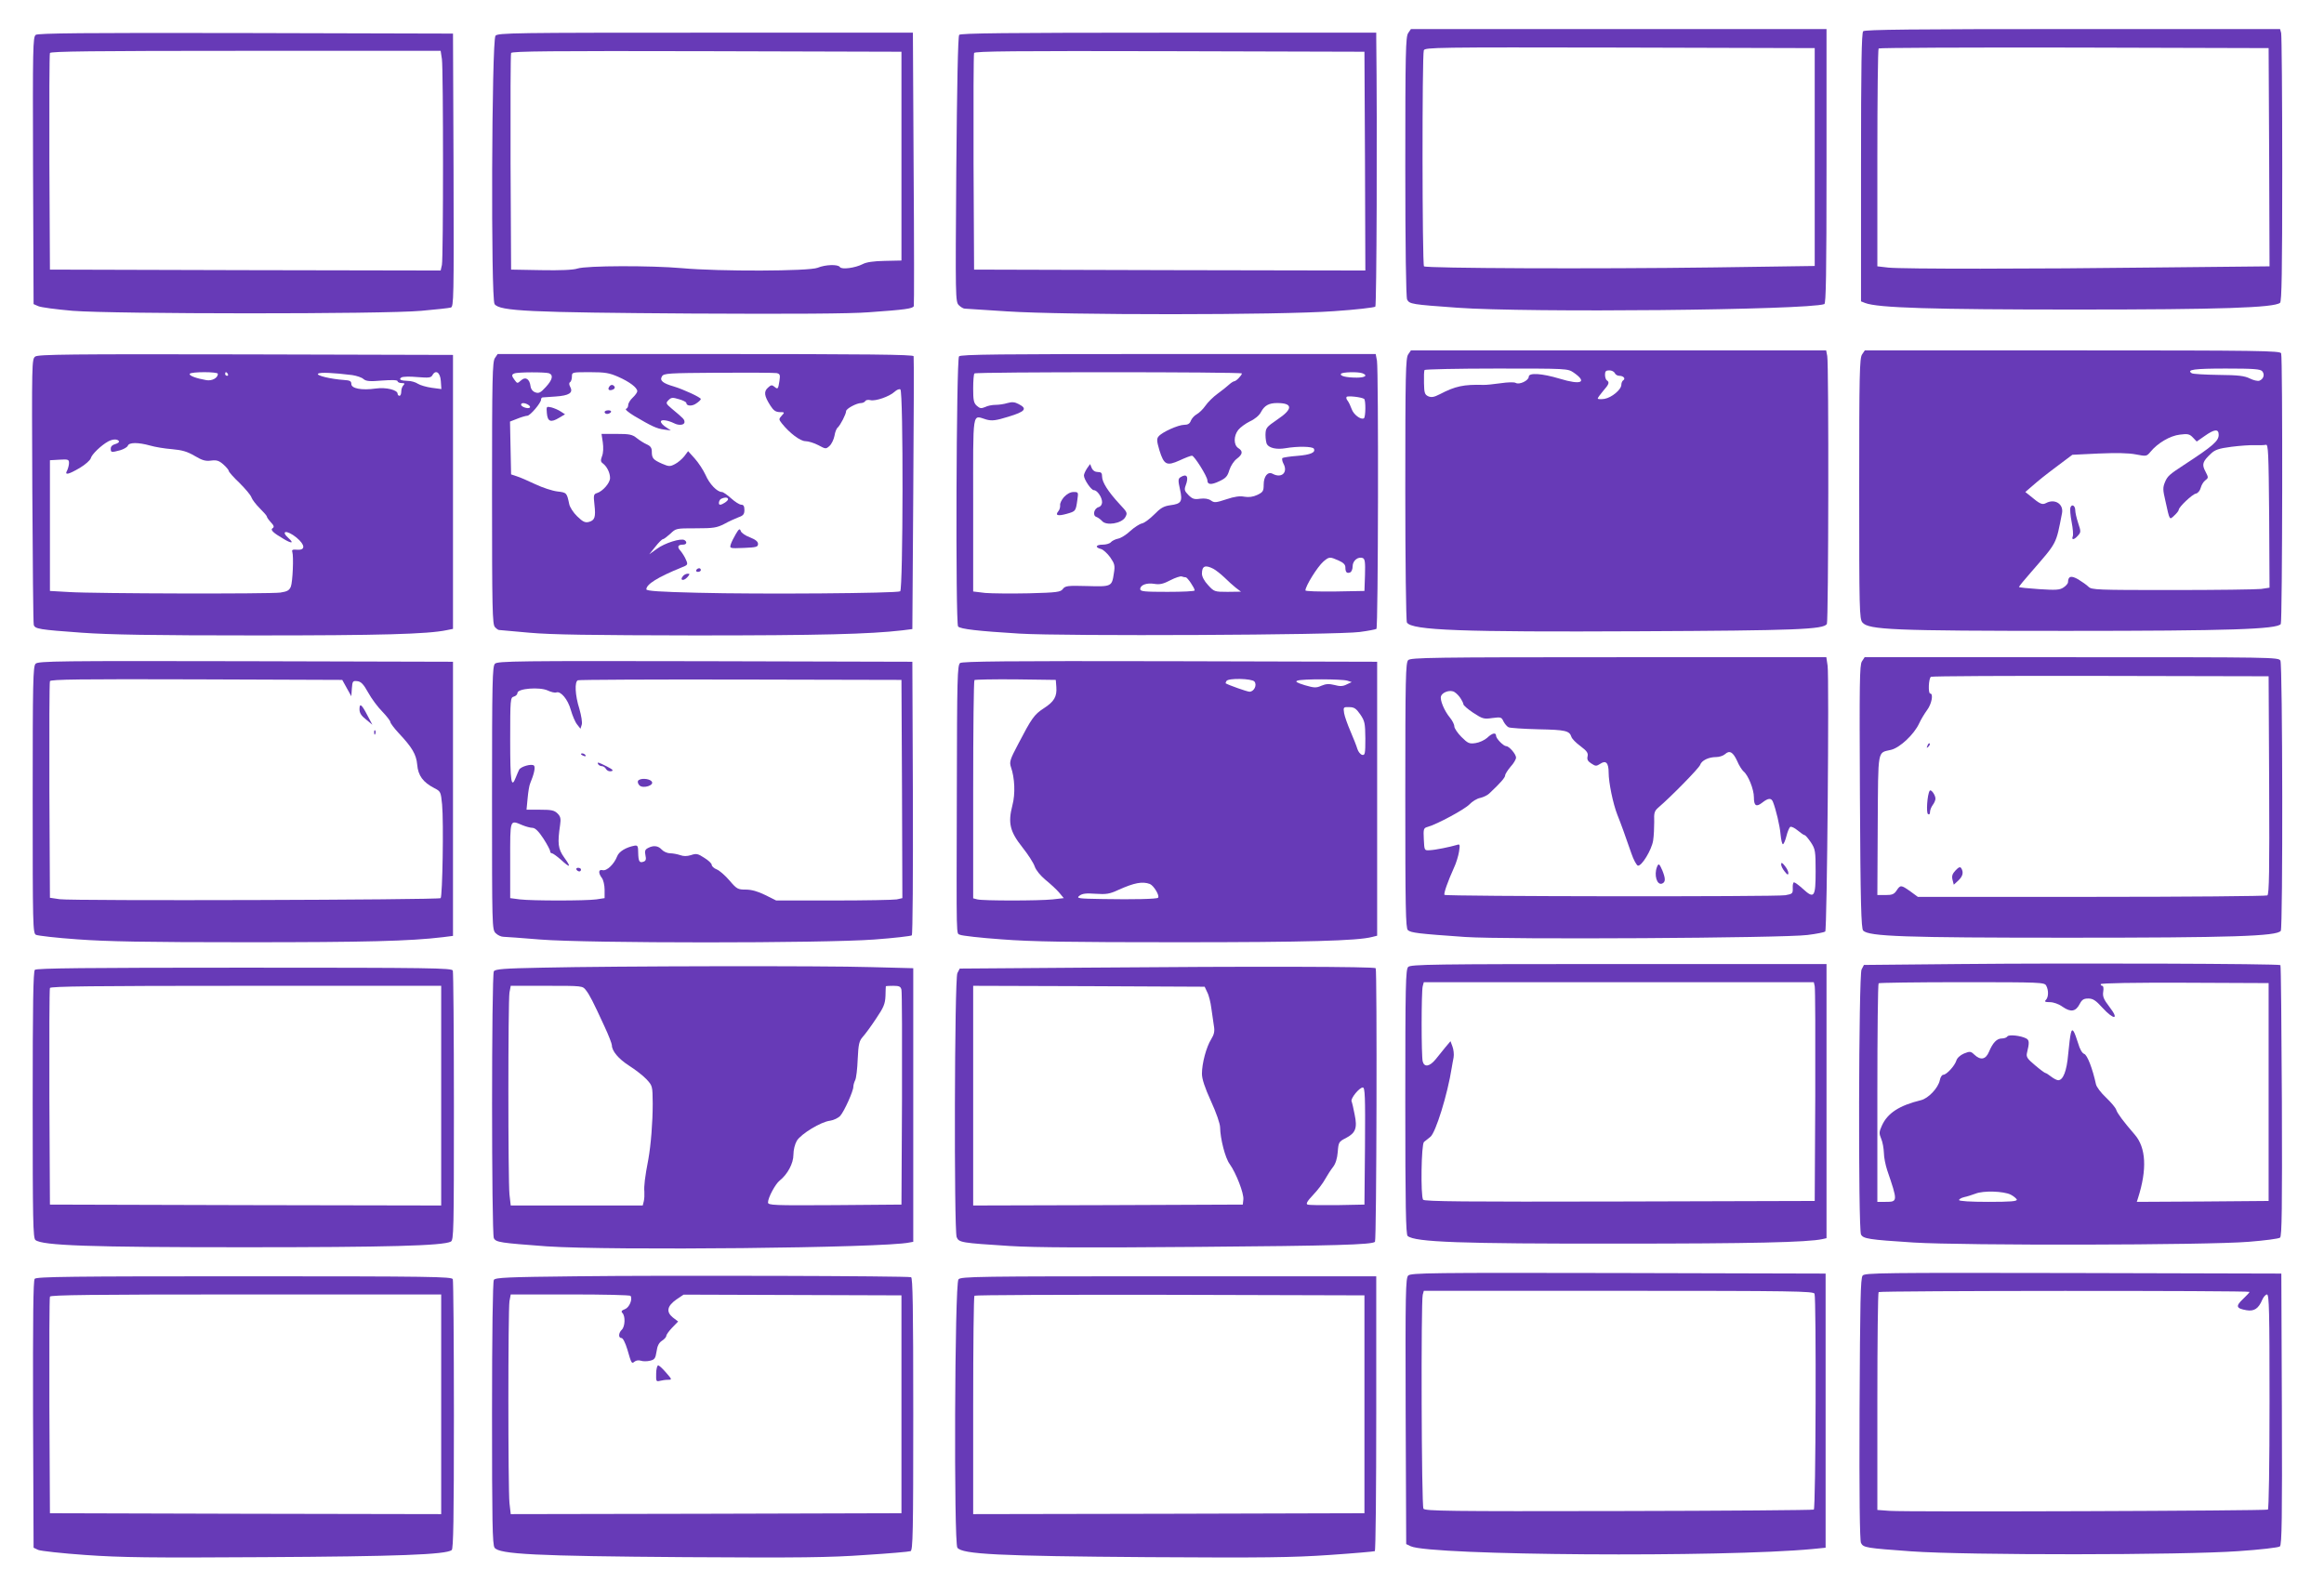 <?xml version="1.0" standalone="no"?>
<!DOCTYPE svg PUBLIC "-//W3C//DTD SVG 20010904//EN"
 "http://www.w3.org/TR/2001/REC-SVG-20010904/DTD/svg10.dtd">
<svg version="1.0" xmlns="http://www.w3.org/2000/svg"
 width="1280pt" height="872pt" viewBox="0 0 1280 872"
 preserveAspectRatio="xMidYMid meet">
<g transform="translate(0,872) scale(0.1,-0.1)"
fill="#673ab7" stroke="none">
<path d="M7756 8538 c-14 -20 -16 -106 -16 -736 0 -443 4 -720 10 -732 13 -25
26 -27 277 -45 384 -28 1927 -13 2021 20 9 3 12 164 12 760 l0 755 -1144 0
-1145 0 -15 -22z m2239 -683 l0 -600 -555 -8 c-664 -9 -1585 -5 -1597 6 -10
11 -11 1165 -1 1190 7 16 65 17 1080 15 l1073 -3 0 -600z"/>
<path d="M10262 8548 c-9 -9 -12 -189 -12 -750 l0 -738 23 -9 c69 -27 372 -36
1157 -36 801 0 1094 10 1128 37 9 8 12 168 12 737 0 399 -3 736 -6 749 l-6 22
-1142 0 c-875 0 -1145 -3 -1154 -12z m2236 -694 l2 -601 -587 -6 c-744 -9
-1432 -9 -1512 -1 l-61 7 0 597 c0 328 3 600 7 603 3 4 488 6 1077 5 l1071 -3
3 -601z"/>
<path d="M197 8528 c-16 -12 -17 -65 -15 -748 l3 -735 25 -11 c14 -7 99 -18
190 -26 229 -18 1712 -19 1920 0 80 7 153 15 163 18 16 5 17 48 15 757 l-3
752 -1141 3 c-901 2 -1144 -1 -1157 -10z m2237 -134 c8 -60 8 -1092 0 -1133
l-7 -31 -1076 2 -1076 3 -3 590 c-1 325 0 596 3 603 3 9 228 12 1078 12 l1074
0 7 -46z"/>
<path d="M2729 8523 c-21 -25 -26 -1450 -5 -1478 28 -39 192 -46 1086 -52 552
-3 875 -1 975 7 199 14 243 20 248 34 2 6 2 347 -1 759 l-4 747 -1143 0
c-1050 0 -1144 -1 -1156 -17z m2236 -663 l0 -575 -92 -2 c-61 -1 -102 -7 -122
-18 -41 -21 -116 -31 -125 -16 -10 16 -80 14 -123 -4 -46 -19 -540 -21 -748
-2 -172 15 -524 14 -574 -2 -23 -8 -95 -11 -201 -9 l-165 3 -3 590 c-1 325 0
596 3 603 3 10 224 12 1077 10 l1073 -3 0 -575z"/>
<path d="M5283 8528 c-7 -8 -12 -283 -16 -741 -5 -707 -5 -729 14 -748 10 -10
25 -19 32 -19 6 0 111 -7 232 -15 319 -21 1502 -21 1802 1 120 8 222 20 228
25 7 7 11 986 5 1482 l0 27 -1144 0 c-903 0 -1146 -3 -1153 -12z m2235 -696
l2 -602 -1077 2 -1078 3 -3 590 c-1 325 0 596 3 603 3 10 224 12 1077 10
l1073 -3 3 -603z"/>
<path d="M7756 6768 c-14 -20 -16 -107 -16 -743 0 -396 4 -726 9 -734 27 -43
300 -53 1281 -48 864 4 1013 10 1032 40 9 14 11 1431 2 1476 l-6 31 -1144 0
-1143 0 -15 -22z m911 -100 c78 -54 42 -70 -76 -34 -100 30 -171 34 -171 11 0
-21 -52 -46 -72 -34 -9 5 -43 4 -84 -2 -38 -5 -80 -10 -94 -9 -108 3 -155 -7
-239 -51 -33 -17 -47 -19 -64 -12 -20 9 -23 19 -24 73 -1 35 0 67 3 72 3 4
181 8 396 8 390 0 392 0 425 -22z m227 -3 c3 -8 14 -15 25 -15 23 0 36 -16 21
-25 -5 -3 -10 -14 -10 -24 0 -27 -53 -71 -93 -78 -21 -3 -37 -2 -37 2 0 4 14
23 30 42 32 36 36 48 20 58 -5 3 -10 17 -10 31 0 19 5 24 24 24 13 0 26 -7 30
-15z"/>
<path d="M10256 6768 c-14 -20 -16 -107 -16 -739 0 -668 1 -718 18 -738 34
-40 170 -46 1127 -46 892 0 1158 9 1177 38 9 14 11 1468 2 1491 -6 14 -116 16
-1150 16 l-1143 0 -15 -22z m2204 -93 c15 -18 7 -43 -16 -52 -9 -3 -32 2 -52
12 -30 15 -64 19 -173 20 -74 1 -141 5 -147 9 -32 20 14 26 187 26 155 0 191
-3 201 -15z m-240 -350 c0 -34 -32 -62 -190 -165 -81 -53 -92 -62 -106 -96
-12 -29 -12 -42 2 -101 25 -113 22 -108 50 -82 13 12 24 26 24 31 0 15 75 86
94 89 11 2 23 16 27 32 4 16 16 35 26 42 17 13 17 15 0 48 -21 39 -16 55 30
98 23 22 44 29 113 38 47 6 105 10 130 9 25 -1 52 0 60 2 13 4 15 -44 18 -391
l2 -396 -46 -7 c-26 -3 -246 -6 -490 -6 -415 0 -444 1 -461 18 -10 10 -36 28
-57 41 -39 22 -55 18 -56 -16 0 -7 -11 -20 -25 -29 -21 -14 -42 -15 -135 -9
-60 4 -110 9 -110 12 0 3 30 40 68 83 144 166 135 149 169 323 10 51 -40 82
-88 56 -21 -11 -33 -6 -89 41 l-25 20 30 26 c52 45 68 58 149 119 l80 60 145
7 c98 4 165 3 205 -5 57 -11 59 -11 80 14 40 49 109 89 162 95 44 6 54 3 72
-16 l21 -22 43 30 c55 39 78 41 78 7z"/>
<path d="M11404 5926 c-4 -9 -1 -45 6 -81 7 -36 10 -72 6 -80 -8 -21 8 -19 29
5 16 18 17 22 1 69 -9 27 -16 59 -16 70 0 25 -18 37 -26 17z"/>
<path d="M194 6756 c-19 -14 -19 -31 -16 -738 2 -398 5 -731 8 -740 7 -22 27
-26 264 -43 154 -11 391 -15 956 -15 690 0 949 7 1054 29 l35 7 0 754 0 755
-1141 3 c-974 2 -1143 0 -1160 -12z m1006 -95 c0 -23 -32 -40 -63 -35 -57 10
-97 25 -92 35 8 12 155 12 155 0z m55 -1 c3 -5 1 -10 -4 -10 -6 0 -11 5 -11
10 0 6 2 10 4 10 3 0 8 -4 11 -10z m685 -6 c25 -4 53 -13 62 -22 15 -12 34
-14 103 -8 55 4 85 3 85 -4 0 -5 10 -10 22 -10 17 0 19 -3 10 -12 -7 -7 -12
-22 -12 -35 0 -13 -4 -23 -10 -23 -5 0 -10 5 -10 11 0 21 -63 37 -120 29 -78
-11 -135 0 -135 25 0 16 -8 20 -40 22 -73 5 -157 25 -143 35 12 8 83 5 188 -8z
m488 -33 l3 -44 -53 7 c-29 4 -63 14 -76 22 -13 9 -38 16 -55 16 -40 1 -53 8
-36 19 8 5 47 6 88 2 63 -5 75 -4 83 11 18 32 43 14 46 -33z m-1773 -331 c3
-5 -6 -12 -20 -16 -16 -4 -25 -13 -25 -25 0 -22 3 -22 52 -9 20 6 39 17 42 25
7 19 57 19 122 1 27 -8 81 -17 121 -20 56 -5 84 -13 125 -37 42 -25 60 -30 90
-26 31 4 44 0 68 -21 17 -15 30 -31 30 -36 0 -5 26 -35 59 -66 32 -32 62 -67
66 -80 4 -12 25 -39 46 -60 21 -21 39 -41 39 -46 0 -4 10 -18 22 -31 17 -18
19 -26 10 -32 -15 -9 1 -25 61 -60 43 -26 58 -24 27 4 -48 43 -10 47 43 4 48
-40 50 -70 5 -67 -26 2 -32 0 -28 -12 8 -26 2 -164 -8 -191 -9 -21 -19 -27
-58 -33 -59 -8 -1022 -6 -1164 3 l-105 6 0 360 0 360 53 3 c47 3 52 1 52 -18
0 -12 -5 -30 -10 -41 -16 -28 5 -24 70 14 30 18 57 42 60 53 5 21 57 71 95 92
25 14 52 15 60 2z"/>
<path d="M2726 6748 c-14 -20 -16 -107 -16 -745 0 -643 2 -723 16 -737 8 -9
18 -16 22 -16 4 0 79 -7 167 -15 122 -11 338 -14 915 -15 684 0 959 7 1140 28
l55 7 5 745 c3 410 4 751 2 758 -3 9 -242 12 -1148 12 l-1143 0 -15 -22z m298
-84 c25 -10 19 -36 -18 -76 -29 -32 -39 -36 -58 -29 -14 5 -24 18 -26 34 -5
40 -28 54 -52 32 -20 -18 -21 -18 -35 1 -18 24 -18 31 -2 37 18 8 172 8 191 1z
m382 -20 c61 -27 104 -59 104 -79 0 -6 -11 -22 -25 -35 -14 -13 -25 -31 -25
-41 0 -9 -5 -19 -12 -21 -7 -3 14 -20 45 -39 95 -56 124 -70 164 -75 l38 -5
-27 18 c-16 10 -28 23 -28 31 0 13 37 8 72 -9 26 -14 58 -11 58 6 0 15 -4 19
-70 74 -33 28 -34 31 -18 47 15 15 22 16 58 5 22 -6 40 -16 40 -20 0 -18 32
-20 55 -3 14 9 25 20 25 24 0 9 -95 53 -148 69 -62 18 -80 33 -66 56 10 17 34
18 310 20 164 1 309 0 321 -2 19 -4 21 -10 16 -43 -7 -46 -9 -48 -28 -32 -13
11 -19 10 -36 -6 -23 -21 -20 -45 14 -98 17 -27 29 -35 51 -36 28 0 29 -1 11
-20 -16 -18 -16 -20 1 -42 43 -54 102 -98 130 -98 16 0 48 -10 71 -22 41 -22
42 -22 62 -4 11 10 23 35 27 55 3 20 11 41 18 46 15 14 46 74 46 90 0 14 58
45 83 45 9 0 19 5 23 11 3 6 16 8 28 5 28 -7 105 20 133 46 12 11 26 17 32 13
17 -10 15 -1101 -1 -1112 -18 -11 -773 -17 -1115 -8 -211 5 -283 10 -283 19 0
28 63 67 193 120 36 14 37 16 25 43 -6 15 -20 37 -30 49 -20 22 -15 34 14 34
20 0 24 15 8 25 -19 12 -109 -16 -152 -48 l-42 -30 33 41 c18 23 37 42 42 42
5 0 23 14 41 30 31 30 32 30 141 30 96 0 115 3 156 24 25 14 61 30 79 37 26 9
32 17 32 40 0 21 -5 29 -17 29 -10 0 -35 16 -56 35 -21 19 -44 35 -51 35 -26
0 -68 43 -90 94 -13 28 -40 69 -60 91 l-36 40 -21 -28 c-12 -15 -35 -35 -51
-43 -28 -15 -34 -14 -72 2 -49 22 -56 30 -56 67 0 20 -7 30 -27 39 -16 7 -41
23 -56 35 -25 20 -40 23 -111 23 l-83 0 7 -46 c4 -28 3 -59 -4 -76 -9 -24 -8
-32 5 -41 22 -17 39 -51 39 -80 0 -27 -40 -73 -72 -83 -18 -5 -20 -12 -14 -63
8 -70 2 -87 -31 -96 -21 -5 -33 1 -64 31 -21 20 -41 51 -44 68 -13 62 -14 63
-65 69 -27 3 -82 21 -122 40 -40 19 -86 39 -103 44 l-30 10 -3 145 -3 146 41
16 c22 9 47 16 54 16 16 0 76 71 76 89 0 6 3 11 8 12 4 0 36 2 72 5 74 5 98
20 81 52 -7 14 -8 23 -1 27 5 3 10 17 10 31 0 24 1 24 99 24 84 0 107 -4 157
-26z m-496 -154 c8 -5 12 -12 8 -15 -9 -9 -48 4 -48 16 0 12 21 11 40 -1z
m1100 -520 c0 -9 -31 -30 -44 -30 -12 0 -6 28 7 33 20 9 37 8 37 -3z"/>
<path d="M3355 6589 c-10 -15 1 -23 20 -15 9 3 13 10 10 16 -8 13 -22 13 -30
-1z"/>
<path d="M3012 6444 c4 -47 22 -53 68 -25 l32 19 -23 15 c-13 9 -37 19 -52 23
-28 6 -28 6 -25 -32z"/>
<path d="M3330 6450 c0 -5 6 -10 14 -10 8 0 18 5 21 10 3 6 -3 10 -14 10 -12
0 -21 -4 -21 -10z"/>
<path d="M4053 5779 c-11 -19 -24 -44 -28 -57 -7 -23 -6 -23 72 -20 68 3 78 5
78 22 0 13 -14 24 -44 36 -25 9 -48 25 -51 35 -5 15 -10 13 -27 -16z"/>
<path d="M3835 5580 c-3 -5 1 -10 9 -10 9 0 16 5 16 10 0 6 -4 10 -9 10 -6 0
-13 -4 -16 -10z"/>
<path d="M3761 5546 c-19 -23 4 -28 24 -6 15 17 16 20 3 20 -9 0 -21 -6 -27
-14z"/>
<path d="M5282 6757 c-15 -18 -20 -1473 -5 -1488 14 -14 109 -25 338 -39 246
-15 1750 -8 1874 9 46 6 87 14 92 17 10 6 12 1418 3 1477 l-7 37 -1142 0
c-929 0 -1145 -2 -1153 -13z m1558 -94 c0 -10 -32 -43 -42 -43 -4 0 -17 -8
-27 -17 -11 -10 -39 -33 -64 -51 -25 -18 -55 -48 -68 -67 -13 -19 -35 -40 -48
-47 -13 -7 -27 -23 -32 -35 -6 -17 -17 -23 -37 -23 -32 0 -122 -40 -141 -64
-11 -13 -10 -26 5 -77 25 -80 40 -87 111 -55 30 14 61 26 68 26 13 0 85 -115
85 -136 0 -24 21 -26 65 -5 37 17 46 28 56 62 8 24 25 50 41 62 33 25 35 42 8
59 -26 17 -26 67 0 100 11 14 40 35 64 47 27 12 52 33 61 51 19 36 43 50 89
50 88 0 88 -33 1 -91 -61 -42 -64 -46 -65 -84 0 -22 4 -45 8 -52 13 -21 53
-30 101 -22 69 12 149 10 157 -2 12 -21 -17 -34 -91 -40 -41 -3 -78 -9 -82
-12 -3 -4 -1 -18 6 -31 26 -48 -10 -82 -59 -56 -27 15 -50 -13 -50 -60 0 -35
-4 -41 -35 -56 -24 -11 -46 -14 -71 -10 -24 5 -55 1 -99 -14 -58 -19 -67 -20
-85 -7 -14 10 -35 13 -60 10 -32 -5 -43 -1 -64 20 -22 22 -24 30 -16 52 19 50
7 69 -29 46 -12 -8 -13 -18 -2 -66 15 -68 8 -80 -54 -88 -36 -5 -54 -16 -87
-50 -24 -24 -54 -47 -68 -50 -14 -3 -43 -22 -65 -42 -21 -20 -51 -39 -67 -42
-15 -3 -33 -12 -39 -19 -6 -8 -27 -14 -45 -14 -39 0 -45 -15 -10 -24 12 -3 35
-24 51 -46 24 -35 27 -45 20 -87 -11 -74 -12 -75 -148 -71 -107 3 -120 1 -133
-16 -12 -17 -31 -20 -187 -24 -96 -2 -204 -1 -241 2 l-66 8 0 479 c0 536 -7
491 73 468 31 -8 51 -6 122 16 92 28 105 44 56 69 -22 12 -37 13 -62 6 -19 -6
-48 -10 -66 -10 -18 0 -44 -5 -57 -12 -22 -9 -29 -8 -46 7 -17 15 -20 31 -20
95 0 42 3 80 7 83 8 9 1473 9 1473 0z m664 1 c31 -12 15 -24 -31 -24 -58 0
-95 9 -87 21 6 10 94 12 118 3z m9 -141 c10 -6 9 -101 -1 -107 -17 -10 -57 21
-67 50 -6 17 -16 38 -22 46 -7 8 -10 18 -6 22 7 7 80 -1 96 -11z m-141 -890
c27 -12 38 -23 38 -38 0 -27 8 -35 26 -28 8 3 14 18 14 34 0 31 30 55 56 45
12 -5 14 -24 12 -93 l-3 -88 -162 -3 c-90 -1 -163 1 -163 6 0 24 66 130 99
159 32 27 35 27 83 6z m-689 -46 c13 -7 40 -28 60 -47 19 -19 48 -45 63 -57
l29 -22 -74 -1 c-72 0 -74 1 -107 37 -21 22 -34 47 -34 63 0 43 18 50 63 27z
m-152 -47 c9 0 49 -59 49 -72 0 -5 -67 -8 -150 -8 -125 0 -150 2 -150 15 0 23
36 36 78 29 30 -5 50 0 88 20 27 14 55 23 62 21 8 -3 18 -5 23 -5z"/>
<path d="M5987 6140 c-9 -14 -17 -31 -17 -39 0 -22 40 -81 55 -81 18 0 45 -39
45 -66 0 -13 -8 -24 -18 -27 -26 -6 -36 -46 -14 -54 9 -3 24 -14 32 -23 23
-27 106 -14 127 20 14 25 13 27 -32 75 -61 66 -95 119 -95 150 0 20 -5 25 -23
25 -15 0 -28 8 -34 22 l-9 22 -17 -24z"/>
<path d="M5860 5982 c-13 -15 -23 -35 -21 -45 1 -10 -3 -25 -10 -33 -19 -23
-3 -28 47 -14 49 14 49 14 58 78 6 41 5 42 -21 42 -18 0 -37 -11 -53 -28z"/>
<path d="M7756 5084 c-14 -14 -16 -95 -16 -744 0 -620 2 -731 14 -743 16 -15
58 -20 316 -38 221 -15 1758 -6 1885 11 50 6 93 15 98 19 10 10 22 1401 13
1464 l-7 47 -1144 0 c-1026 0 -1145 -2 -1159 -16z m284 -204 c11 -16 20 -33
20 -39 0 -6 24 -27 54 -47 51 -33 58 -36 105 -29 48 6 51 5 62 -19 7 -13 19
-28 28 -32 9 -4 83 -9 165 -11 149 -3 170 -8 181 -42 3 -10 25 -33 50 -51 36
-27 43 -38 39 -56 -4 -17 1 -27 20 -39 24 -16 28 -16 50 -2 31 21 46 5 46 -49
0 -54 24 -171 48 -232 20 -50 40 -105 77 -212 12 -36 29 -66 36 -68 21 -4 76
87 84 138 4 25 6 71 6 103 -2 51 1 60 24 80 68 58 223 216 229 234 8 24 46 43
88 43 17 0 39 7 49 16 25 23 44 12 67 -38 10 -24 26 -49 35 -57 26 -21 57 -99
57 -142 0 -48 13 -56 46 -30 33 26 50 27 59 4 16 -40 38 -131 42 -180 3 -29 8
-53 13 -53 4 0 13 20 19 44 6 25 16 48 21 51 6 4 24 -5 41 -19 17 -14 34 -26
38 -26 5 0 20 -18 35 -40 24 -37 26 -47 26 -160 0 -142 -8 -153 -70 -96 -22
20 -44 36 -49 36 -5 0 -8 -14 -7 -32 1 -30 -2 -32 -41 -39 -49 -9 -1868 -7
-1877 2 -6 6 18 74 52 149 12 25 24 65 28 89 6 39 5 43 -12 37 -37 -11 -119
-28 -149 -29 -30 -2 -30 -2 -33 60 -3 57 -1 62 20 68 54 15 205 97 231 124 15
16 42 33 60 36 17 4 40 15 49 24 61 57 88 88 88 100 0 7 14 29 30 48 17 18 30
41 30 50 0 19 -38 63 -54 63 -15 0 -56 42 -56 57 0 20 -21 16 -49 -11 -15 -13
-43 -26 -64 -29 -34 -5 -42 -2 -78 34 -21 21 -39 48 -39 58 0 11 -11 32 -24
48 -31 37 -57 99 -49 119 7 19 41 33 65 26 10 -2 27 -17 38 -32z"/>
<path d="M9810 3959 c0 -9 9 -27 20 -40 15 -19 19 -20 20 -8 0 9 -9 27 -20 40
-15 19 -19 20 -20 8z"/>
<path d="M9126 3944 c-17 -44 0 -101 28 -91 20 8 20 27 2 72 -17 39 -21 42
-30 19z"/>
<path d="M10255 5077 c-13 -20 -14 -114 -11 -746 3 -587 7 -726 18 -737 32
-32 224 -39 1128 -39 896 0 1153 8 1172 38 12 19 10 1465 -2 1488 -10 19 -34
19 -1150 19 l-1140 0 -15 -23z m2243 -681 c2 -473 0 -601 -10 -608 -7 -4 -443
-8 -969 -8 l-956 0 -41 30 c-51 36 -55 37 -76 5 -14 -21 -25 -25 -61 -25 l-45
0 2 386 c3 429 -3 395 74 414 49 12 127 86 154 145 10 22 30 55 44 74 25 33
36 91 17 91 -12 0 -9 83 4 92 6 4 426 6 935 5 l925 -2 3 -599z"/>
<path d="M10616 4613 c-6 -14 -5 -15 5 -6 7 7 10 15 7 18 -3 3 -9 -2 -12 -12z"/>
<path d="M10628 4364 c-13 -20 -20 -122 -9 -128 7 -4 11 0 11 11 0 11 7 28 15
39 8 10 15 26 15 35 0 20 -25 55 -32 43z"/>
<path d="M10771 3926 c-18 -19 -22 -31 -17 -52 l7 -27 25 23 c25 24 30 45 16
68 -6 9 -14 6 -31 -12z"/>
<path d="M196 5064 c-14 -14 -16 -95 -16 -749 0 -696 1 -735 18 -744 10 -5
113 -17 228 -25 164 -12 372 -16 932 -16 654 0 900 6 1082 28 l55 7 0 755 0
755 -1142 3 c-1028 2 -1143 1 -1157 -14z m1714 -134 l25 -45 3 43 c3 40 5 43
30 40 20 -2 34 -16 60 -63 18 -33 53 -80 78 -105 24 -25 44 -51 44 -57 0 -6
20 -33 45 -60 75 -80 98 -118 103 -176 5 -59 32 -96 94 -128 35 -18 36 -20 43
-91 9 -97 2 -504 -8 -515 -11 -10 -2026 -16 -2098 -6 l-54 8 -3 590 c-1 325 0
596 3 603 3 10 170 12 807 10 l803 -3 25 -45z"/>
<path d="M1980 4813 c0 -20 10 -36 36 -56 l35 -29 -27 51 c-32 62 -44 71 -44
34z"/>
<path d="M2061 4684 c0 -11 3 -14 6 -6 3 7 2 16 -1 19 -3 4 -6 -2 -5 -13z"/>
<path d="M2726 5064 c-14 -14 -16 -94 -16 -740 0 -711 0 -724 20 -744 11 -11
30 -20 43 -20 12 0 103 -7 202 -15 261 -21 1560 -21 1840 0 109 8 203 19 207
23 5 5 7 345 6 758 l-3 749 -1142 3 c-1028 2 -1143 1 -1157 -14z m2242 -690
l2 -601 -31 -7 c-17 -3 -174 -6 -348 -6 l-316 0 -60 30 c-41 20 -75 30 -107
30 -44 0 -50 3 -90 50 -23 27 -55 55 -70 61 -16 6 -28 18 -28 25 0 8 -18 25
-41 39 -35 23 -44 25 -73 15 -23 -7 -41 -7 -60 0 -15 5 -40 10 -55 10 -15 0
-36 9 -46 20 -20 22 -46 25 -76 9 -16 -8 -19 -17 -14 -40 5 -22 2 -31 -10 -35
-23 -9 -29 1 -30 49 0 36 -3 42 -20 39 -47 -9 -86 -32 -96 -59 -16 -42 -57
-82 -80 -76 -23 6 -25 -15 -4 -43 8 -10 15 -40 15 -65 l0 -46 -46 -7 c-60 -8
-353 -8 -421 0 l-53 7 0 208 c0 232 -3 223 67 194 19 -8 45 -15 57 -15 14 -1
33 -19 59 -59 20 -31 37 -63 37 -69 0 -7 4 -12 10 -12 5 0 27 -16 49 -35 52
-48 59 -44 19 11 -35 49 -38 78 -23 181 5 34 2 46 -14 62 -18 18 -34 21 -96
21 l-75 0 6 63 c3 34 9 71 14 82 21 50 30 89 21 98 -12 12 -73 -5 -82 -23 -4
-8 -12 -27 -18 -42 -25 -65 -31 -26 -31 206 0 225 1 234 20 239 11 3 20 12 20
20 0 25 122 34 166 14 19 -9 40 -14 48 -11 24 9 64 -38 80 -97 9 -31 24 -67
35 -80 l18 -23 7 22 c4 12 -2 49 -13 88 -24 75 -27 150 -8 157 6 3 410 5 897
4 l885 -2 3 -601z"/>
<path d="M3200 4566 c0 -2 7 -7 16 -10 8 -3 12 -2 9 4 -6 10 -25 14 -25 6z"/>
<path d="M3295 4510 c3 -5 12 -10 20 -10 8 0 18 -7 23 -16 5 -9 17 -14 28 -12
15 3 10 9 -23 26 -47 24 -57 27 -48 12z"/>
<path d="M3514 4419 c-3 -6 0 -17 8 -25 20 -20 85 1 67 22 -14 17 -65 19 -75
3z"/>
<path d="M3175 3930 c3 -5 10 -10 16 -10 5 0 9 5 9 10 0 6 -7 10 -16 10 -8 0
-12 -4 -9 -10z"/>
<path d="M5288 5068 c-15 -12 -17 -78 -18 -708 -2 -848 -4 -777 18 -789 10 -5
113 -17 228 -25 165 -13 376 -16 974 -16 707 0 987 8 1067 29 l28 7 0 755 0
754 -1141 3 c-902 2 -1143 -1 -1156 -10z m530 -132 c4 -53 -12 -81 -70 -118
-52 -34 -66 -54 -141 -198 -45 -85 -48 -97 -39 -125 21 -60 25 -147 8 -211
-25 -97 -14 -144 55 -231 31 -39 62 -87 68 -106 7 -20 31 -50 60 -74 27 -22
61 -53 75 -70 l25 -30 -61 -7 c-77 -8 -385 -8 -415 0 l-23 6 0 597 c0 329 3
601 7 605 4 3 106 5 227 4 l221 -3 3 -39z m1091 30 c16 -19 -2 -56 -27 -56
-13 0 -114 36 -131 46 -1 2 0 7 4 13 10 17 140 14 154 -3z m511 5 l25 -8 -28
-13 c-21 -11 -38 -11 -67 -3 -29 7 -46 7 -72 -4 -29 -13 -40 -12 -92 3 -45 14
-54 20 -40 25 25 10 242 9 274 0z m72 -186 c25 -37 27 -48 28 -133 0 -83 -2
-93 -17 -90 -10 2 -22 17 -27 33 -5 17 -22 60 -38 97 -16 37 -32 82 -35 100
-5 33 -4 34 28 33 27 0 38 -7 61 -40z m-1159 -934 c22 -9 56 -66 45 -76 -7 -7
-135 -10 -303 -7 -138 2 -148 4 -130 18 15 12 36 15 89 11 59 -4 78 -1 125 21
89 40 133 48 174 33z"/>
<path d="M10795 3410 l-529 -5 -13 -25 c-16 -32 -19 -1430 -3 -1460 13 -23 40
-28 290 -44 275 -17 1615 -15 1845 4 88 7 166 17 173 23 10 8 12 162 10 753
-2 408 -5 745 -8 748 -8 8 -1150 12 -1765 6z m475 -119 c14 -26 13 -64 -2 -79
-9 -9 -4 -12 22 -12 20 0 49 -10 71 -26 45 -31 72 -26 94 17 12 23 22 29 47
29 25 0 41 -10 77 -50 64 -70 95 -68 40 3 -33 43 -39 58 -35 85 3 17 1 32 -5
32 -5 0 -9 4 -9 9 0 6 189 9 463 8 l462 -2 0 -600 0 -600 -363 -3 -363 -2 7
22 c50 157 44 276 -18 348 -64 74 -95 116 -102 136 -3 12 -29 42 -56 68 -28
26 -53 59 -56 74 -19 87 -48 162 -65 167 -11 4 -24 26 -33 58 -9 29 -20 59
-25 66 -13 19 -18 -5 -30 -126 -8 -93 -28 -143 -55 -143 -7 0 -25 9 -39 20
-14 11 -28 20 -32 20 -3 0 -29 19 -56 42 -43 36 -50 46 -45 68 14 57 13 71 -4
80 -30 16 -97 23 -104 11 -4 -6 -17 -11 -30 -11 -28 0 -50 -23 -71 -73 -18
-43 -46 -49 -81 -16 -20 19 -24 19 -57 6 -21 -9 -38 -25 -42 -39 -9 -29 -54
-78 -72 -78 -7 0 -16 -13 -19 -30 -9 -43 -63 -100 -104 -110 -119 -29 -184
-71 -215 -140 -16 -35 -16 -43 -4 -72 8 -18 14 -53 15 -78 0 -25 9 -67 18 -95
59 -173 59 -175 -9 -175 l-45 0 0 599 c0 329 3 601 7 605 3 3 210 6 459 6 438
0 454 -1 464 -19z m-196 -1151 c16 -8 31 -21 34 -27 3 -10 -33 -13 -157 -13
-99 0 -161 4 -161 10 0 5 12 12 28 16 15 3 43 12 62 19 44 18 155 14 194 -5z"/>
<path d="M7756 3394 c-14 -14 -16 -95 -16 -743 0 -571 3 -731 13 -739 41 -34
289 -43 1167 -42 723 0 1037 7 1118 25 l22 5 0 755 0 755 -1144 0 c-1027 0
-1146 -2 -1160 -16z m2239 -106 c3 -13 4 -284 3 -603 l-3 -580 -1074 -3 c-853
-2 -1076 0 -1083 10 -14 22 -10 306 5 318 6 5 22 18 35 28 29 22 95 234 118
382 2 14 7 39 10 55 3 17 0 44 -6 60 l-11 30 -27 -32 c-15 -18 -40 -49 -55
-68 -33 -40 -62 -45 -71 -12 -8 29 -8 385 0 415 l6 22 1074 0 1074 0 5 -22z"/>
<path d="M2987 3390 c-214 -4 -259 -8 -267 -20 -13 -21 -13 -1445 0 -1470 12
-23 36 -26 291 -45 352 -24 1858 -9 1997 21 l22 4 0 754 0 753 -232 6 c-257 8
-1406 6 -1811 -3z m240 -124 c20 -25 39 -62 102 -199 23 -49 41 -96 41 -104 0
-32 37 -76 95 -113 33 -21 76 -54 95 -74 34 -37 34 -37 35 -134 0 -105 -10
-228 -24 -307 -19 -98 -25 -150 -22 -179 1 -15 0 -39 -3 -52 l-6 -24 -364 0
-363 0 -7 61 c-8 79 -8 1062 0 1112 l7 37 198 0 c196 0 198 0 216 -24z m1738
2 c3 -13 4 -284 3 -603 l-3 -580 -367 -3 c-340 -2 -368 -1 -368 15 0 26 40
101 64 120 44 35 76 95 76 143 0 27 8 58 19 77 24 38 132 104 183 110 20 3 45
15 56 27 22 25 72 136 72 160 0 10 5 26 10 36 6 11 12 63 14 116 4 84 8 100
28 123 13 14 46 59 73 100 42 62 50 81 52 125 0 28 2 52 2 54 1 1 19 2 41 2
33 0 41 -4 45 -22z"/>
<path d="M5970 3390 l-684 -5 -13 -25 c-16 -31 -19 -1413 -4 -1454 12 -30 25
-32 291 -49 142 -9 425 -10 1040 -5 749 6 958 12 973 28 9 9 12 1498 4 1507
-10 9 -649 11 -1607 3z m679 -135 c9 -16 19 -57 23 -90 5 -33 11 -77 14 -97 5
-28 1 -46 -15 -72 -27 -43 -51 -133 -51 -190 0 -29 15 -75 50 -152 29 -63 50
-124 50 -144 1 -62 28 -169 53 -202 35 -49 79 -162 75 -195 l-3 -28 -742 -3
-743 -2 0 605 0 605 637 -2 638 -3 14 -30z m869 -847 l-3 -323 -150 -3 c-82
-1 -155 0 -163 3 -11 4 -2 19 31 54 25 26 55 66 66 87 12 21 31 51 43 66 14
18 23 46 26 83 4 53 6 57 44 76 54 28 65 55 49 130 -6 33 -14 66 -17 73 -6 16
43 76 62 76 12 0 14 -49 12 -322z"/>
<path d="M192 3378 c-9 -9 -12 -188 -12 -744 0 -636 2 -733 15 -744 37 -31
304 -40 1145 -40 791 0 1099 8 1143 31 16 9 17 55 17 744 0 403 -3 740 -6 749
-6 14 -116 16 -1148 16 -875 0 -1145 -3 -1154 -12z m2238 -693 l0 -605 -1078
2 -1077 3 -3 590 c-1 325 0 596 3 603 3 9 229 12 1080 12 l1075 0 0 -605z"/>
<path d="M7756 1694 c-14 -14 -16 -91 -14 -747 l3 -732 25 -12 c109 -51 1723
-62 2215 -15 l70 7 0 755 0 755 -1142 3 c-1030 2 -1143 1 -1157 -14z m2238
-100 c10 -27 7 -1182 -4 -1189 -5 -3 -489 -7 -1075 -8 -938 -2 -1067 0 -1075
13 -11 16 -14 1139 -4 1178 l6 22 1073 0 c969 0 1073 -2 1079 -16z"/>
<path d="M10259 1694 c-12 -14 -14 -143 -17 -736 -2 -473 1 -725 8 -737 13
-26 30 -28 277 -46 307 -22 1496 -21 1800 1 120 8 223 20 230 26 11 8 13 163
11 757 l-3 746 -1146 3 c-1057 2 -1148 1 -1160 -14z m2131 -90 c0 -3 -17 -21
-37 -40 -41 -39 -37 -51 21 -61 42 -7 66 10 86 58 7 16 19 29 26 29 12 0 14
-95 14 -589 0 -357 -4 -592 -9 -596 -12 -7 -1991 -14 -2083 -7 l-68 5 0 597
c0 328 3 600 7 603 8 8 2043 9 2043 1z"/>
<path d="M3172 1690 c-379 -4 -444 -7 -452 -20 -6 -9 -10 -299 -10 -736 0
-593 2 -723 14 -739 26 -36 225 -46 1049 -52 635 -4 796 -2 992 12 130 8 242
18 250 21 13 5 15 102 15 755 0 591 -3 751 -12 754 -20 7 -1350 11 -1846 5z
m301 -108 c12 -19 -7 -64 -31 -73 -19 -7 -22 -13 -14 -21 17 -17 15 -74 -3
-92 -19 -18 -20 -46 -2 -46 8 0 21 -26 32 -62 23 -80 24 -81 40 -68 8 7 23 9
35 5 11 -4 34 -4 50 0 25 6 30 12 36 50 4 31 13 49 30 60 13 8 24 21 24 27 0
7 15 27 32 45 l33 34 -29 22 c-38 31 -32 63 19 99 l40 27 600 -2 600 -2 0
-600 0 -600 -1076 -3 -1076 -2 -7 61 c-8 79 -8 1062 0 1112 l7 37 328 0 c180
0 330 -3 332 -8z"/>
<path d="M3614 1154 c-1 -42 0 -45 20 -40 11 3 32 6 45 6 23 0 23 1 -10 39
-19 22 -38 40 -44 40 -5 1 -11 -20 -11 -45z"/>
<path d="M191 1676 c-8 -9 -10 -213 -9 -747 l3 -734 25 -12 c14 -6 131 -19
260 -28 198 -14 358 -16 985 -12 732 4 1001 14 1033 39 9 8 12 169 12 743 0
404 -3 740 -6 749 -6 14 -116 16 -1149 16 -951 0 -1144 -2 -1154 -14z m2239
-691 l0 -605 -1078 2 -1077 3 -3 590 c-1 325 0 596 3 603 3 9 229 12 1080 12
l1075 0 0 -605z"/>
<path d="M5279 1673 c-21 -24 -26 -1450 -6 -1478 27 -36 224 -46 1049 -52 643
-4 795 -2 1000 12 133 9 246 19 250 21 5 3 8 345 8 760 l0 754 -1144 0 c-1051
0 -1145 -1 -1157 -17z m2236 -688 l0 -600 -1077 -3 -1078 -2 0 598 c0 329 3
602 7 605 3 4 488 6 1077 5 l1071 -3 0 -600z"/>
</g>
</svg>
